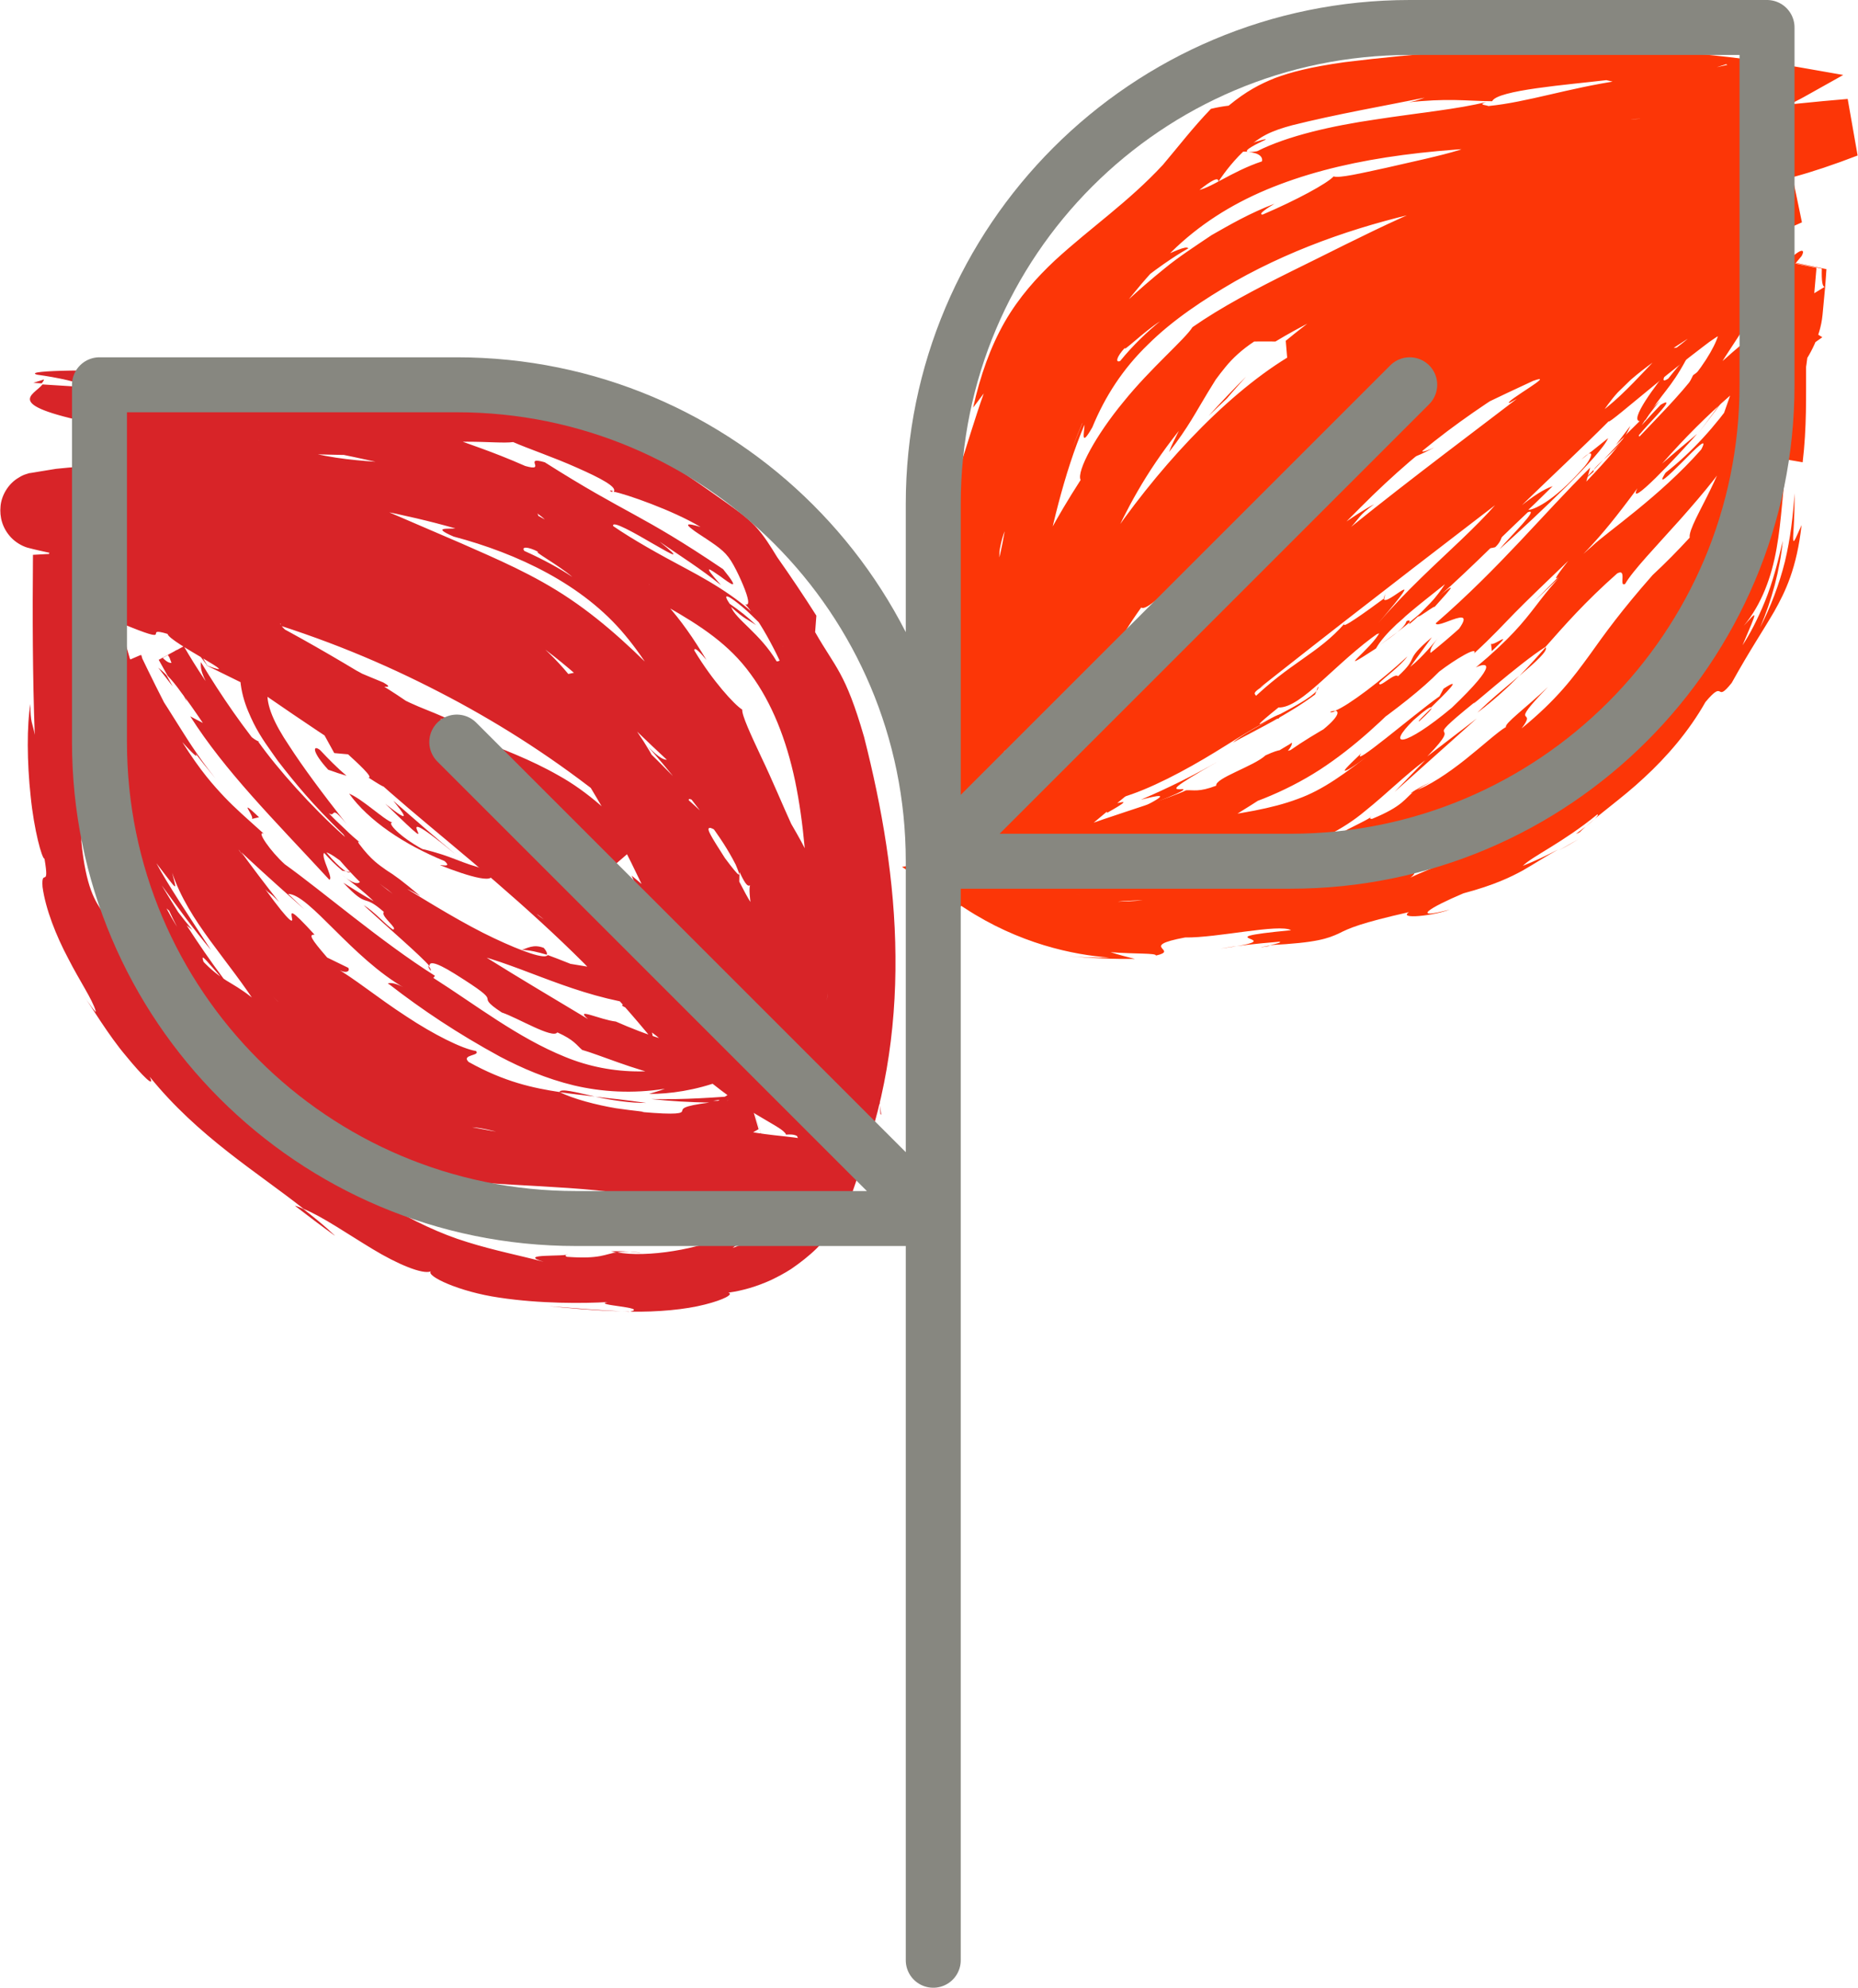 <svg viewBox="0 0 104.78 112.1" xmlns="http://www.w3.org/2000/svg" data-name="Layer 2" id="Layer_2">
  <defs>
    <style>
      .cls-1 {
        fill: none;
        stroke: #878780;
        stroke-linecap: round;
        stroke-linejoin: round;
        stroke-width: 3.1px;
      }

      .cls-2 {
        fill: #fc3607;
      }

      .cls-2, .cls-3 {
        stroke-width: 0px;
      }

      .cls-3 {
        fill: #d82428;
      }
    </style>
  </defs>
  <g data-name="Layer 1" id="Layer_1-2">
    <g>
      <path d="M101.6,14.44c.27-.48-.15-.46-1.13.67l-.37,1.12,1.5-1.79Z" class="cls-2"></path>
      <path d="M93.93,21.03c-1.09,1.39-2.27,3.11-1.13,2.65.93-1.56,1.38-1.7,2.31-3.44,1.02-1.09,1.96-1.74,1.91-1.43.28-.47,1.7-1.6,2.03-2.39-1.62,1.14-3.35,2.89-4.97,4.93-.47.31-.18-.16-.15-.31Z" class="cls-2"></path>
      <path d="M59.45,47.47l.92-.26c-.26.05-.57.14-.92.26Z" class="cls-2"></path>
      <path d="M80.04,40.67c.51-.46.7-.68.69-.74-.46.44-.84.81-.69.74Z" class="cls-2"></path>
      <path d="M66.79,46.34c.33-.04.61-.08.9-.12-.35.01-.7.05-.9.12Z" class="cls-2"></path>
      <path d="M59.45,47.47c-.79.22-1.57.48-2.35.76-.09.22,1.21-.4,2.35-.76Z" class="cls-2"></path>
      <path d="M79.47,35.21c.39-.33.7-.63.97-.91-.32.27-.63.53-.95.8,0,.04,0,.07-.02.11Z" class="cls-2"></path>
      <path d="M91.12,25.1l.53-.51c.11-.19.21-.38.29-.57l-.82,1.08Z" class="cls-2"></path>
      <path d="M84.32,30.86c.51-.47.39-.94.46-1.26-.16.4-.47.81-.89,1.26.05.07.18.07.43,0Z" class="cls-2"></path>
      <path d="M72.88,37.83l.67-.53c-.18.14-.47.37-.67.53Z" class="cls-2"></path>
      <path d="M75.31,40.1c-.08-.02-.2,0-.3.05.03.04.15.02.3-.05Z" class="cls-2"></path>
      <path d="M60.36,18.26s-.05-.02-.06-.04c-.06.15-.06.21.06.04Z" class="cls-2"></path>
      <path d="M53.15,51.17l-.05-.49c-.08-.05-.16-.1-.24-.09l.3.58Z" class="cls-2"></path>
      <path d="M71.64,53.34c-.06,0-.07,0-.13,0-.74.14-.32.08.13,0Z" class="cls-2"></path>
      <path d="M80.88,25.24c-2.69,1.2,3.81-2.89-.17-.96.43-.08-3.05,2.66.17.96Z" class="cls-2"></path>
      <path d="M78.8,35.65c-.34.25-.68.5-1.02.75.47-.33.79-.56,1.02-.75Z" class="cls-2"></path>
      <path d="M80.71,24.29h0s-.41.2-.41.2c.17-.08.27-.13.41-.2Z" class="cls-2"></path>
      <path d="M96.91,25.97c.12-.08.26-.28.4-.5-.05,0-.14.12-.4.5Z" class="cls-2"></path>
      <path d="M87.89,47.96c.38-.18.74-.41,1.11-.62-.45.24-.79.46-1.11.62Z" class="cls-2"></path>
      <path d="M81.04,43.92c-.55.3-.77.34-1.49.81.08-.02.16-.04.25-.08.24-.21.6-.4,1.24-.73Z" class="cls-2"></path>
      <path d="M59.92,47.31c-.09.07-.18.17-.27.27-.03.06-.06.12-.09.18,0,.05-.13.16,0,.13-.09.01-.02-.06.02-.11l.11-.16c.08-.1.15-.21.23-.31Z" class="cls-2"></path>
      <path d="M69.01,8.68c.63-.12,1.03-.15,1.35-.12-.26-.07.58-.48.9-.63.33-.13.1-.2-2.26.75Z" class="cls-2"></path>
      <path d="M79.32,35.03c-.06.18-.2.36-.52.62.24-.18.47-.37.69-.55.02-.1,0-.15-.17-.07Z" class="cls-2"></path>
      <path d="M81.77,47.34c-1.31.7-2.68,1.32-4.09,1.82,1.2-.38,2.7-1.05,4.09-1.82Z" class="cls-2"></path>
      <path d="M64.19,33.98l-.47.8c.21-.29.38-.58.47-.8Z" class="cls-2"></path>
      <path d="M64.83,51.26c-.77-.14-1.57-.23-2.4-.3-.18.03-.38.05-.49.1.96.08,1.93.15,2.9.21Z" class="cls-2"></path>
      <path d="M70.37,8.57s-.01,0-.01,0c0,0,0,0,.01,0Z" class="cls-2"></path>
      <path d="M97.41,3.66c-1.7.36-2.16.49-2.19.69-.05.18.28.36-.1.57-2.26.32-2.85.21-3,.08-.17-.15.05-.37-.77-.46-2.97.44-5.2,1.22-7.41,1.44-.17-.07-.61-.06-.12-.23-1.55.4-3.87.62-6.26.99-2.4.35-4.93.91-6.67,1.79-.29.05-.44.05-.52.04.68.05.85.3.8.53-1.75.58-2.99,1.6-3.75,1.65.99-.55,1.02-.7,1.46-1.03-.57.32-1.13.67-1.66,1.04-.89.25-.35-.16.42-.63.78-.45,1.8-.91,1.73-1.08-1.76.81-3.55,2.06-4.91,3.48-1.38,1.41-2.44,2.88-3.32,4.01-.38.1.53-1.32,1.37-2.32.83-1,1.45-1.68-.07-.37,1.06-1.11,2.24-2.14,3.57-2.97-1.68.74-1.11.34-.49-.12.63-.42,1.32-.89-.34-.27-1.32.93-2.2,1.82-2.9,2.59-.69.79-1.2,1.48-1.67,2.19-.94,1.42-1.8,2.82-3.24,5.42-.33,1.32.56-.2.24,1.11-1.55,3.84-2.22,5.32-2.93,6.53-.34.61-.65,1.17-.9,1.97-.27.79-.48,1.83-.57,3.38.04.82.19,1.4.26,2.3.03.45.02.99,0,1.68-.05.69-.11,1.53-.22,2.62l-.53-1.51c-.06,1.25-.04,2.12.03,2.76.06.64.15,1.06.25,1.44.19.76.36,1.33.5,3.13l2.52.04c.09-.48.21-1.06.36-1.76.02.4-.04,1.11-.11,1.8l-3.03-.05c-.17-1.17-.28-2.28-.27-1.74-.01.78,0,1.36.03,1.77l3.49.06c.3-1.73-.23-1.57.13-3.83l.6-.5c.43-2.87.85-5.88,1.44-8.93.61-3.02,1.31-6.19,2.5-9.01,0,.38-.26,1.38.44.15.72-1.75,1.73-3.31,3.15-4.68,1.39-1.38,3.13-2.53,4.91-3.56,3.6-2.03,7.54-3.3,11.26-4.07.91-.36,1.81-.75,2.75-1.06.67-.12,1.28-.04.57.18,2.97-.36.1-.32,1.49-.72,1.69-.3,2.27-.1,1.22.2,2.12-.47,5.03-.96,8.13-1.26,3.1-.31,6.38-.48,9.22-.49l-.47-2.67c-1.22.36-2.35.64-3.36.84l1.01-.43c-2.12.53-3.25,1.03-4.37,1.5-1.12.46-2.22.89-4.26,1.05l.75-.22c-2.33.41-4.77.69-7.28,1.19-2.51.47-5.01,1.34-7.24,2.36-2.25,1.02-4.3,2.09-6.29,3.06-1.99.99-3.9,1.99-5.54,3.13-.42.68-2.37,2.32-3.89,4.21-1.55,1.87-2.66,3.92-2.42,4.41-.77,1.2-1.26,2.05-1.64,2.74-.39.68-.65,1.2-.95,1.8-.55,1.2-1.27,2.67-2.26,6.59-.33,1.48-.2,2.49-.19,3.87l2.91.87c.16-.52.37-1.1.68-1.77l.44.16c.38-1.08.78-2.15,1.2-3.22l1.4-1.27c.38-.68.75-1.37,1.16-2.04-.55.75-1.24,1.56-1.28,1.37.88-1.62,2.21-3.44,3.41-4.77,1.19-1.34,2.2-2.23,2.32-2.18,1.74-2.28,3.67-4.4,5.77-6.37-.03.26-1.07,1.25-1.81,2.12,1.51-1.73,1.78-1.74,1.98-1.76.21,0,.35,0,1.85-1.46-.5.26.07-.4.09-.53.92-.52,2.34-1.46,3.96-2.42,1.62-.96,3.43-1.93,5.01-2.69-.16.19-.33.37-.48.56,4.8-2.14,10.42-3.77,16.31-3.73l-.79-3.82c-1.03.47-2.1.96-3.18,1.45,2.48-.96,2.15-.2.2.74l-.99-.09c-1.15.85,2.14-.77-.33.76-2.54,1.09-1.92.26-.54-.54l-2.99,1.54c-.24-.05.45-.45.56-.7-1.13.85-5.48,1.94-7.09,3.26l-.23-.05c-3.38,1.57-5.82,2.84-8.06,4.13-2.23,1.29-4.28,2.58-6.81,4.43.15.41-1.88,1.78-3.03,3.29-3.47,2.92-7.2,6.69-9.47,11.96-.69,1.88-.62,2.21-.56,2.25.09.05.25-.17.1.72-.23.08-.72,1.45-1,2.5l3.01.67c.31-.82.55-1.29.33-.17.34-1.24.92-2.21,1.53-3.05.62-.84,1.29-1.54,2.05-2.25.76-.7,1.63-1.4,2.73-2.22,1.1-.83,2.44-1.74,4.09-3.06-.83.42-1.69.93-1.34.52,1.2-.88,2.84-1.96,2.79-1.69l-.29.29c1.77-1.63,3.47-3.46,5.24-5.22,1.76-1.77,3.62-3.38,5.59-4.8,3.94-2.85,8.05-4.86,11.09-6.58l-.34.19c1.92-.98,3.92-1.83,5.97-2.54l-1.02-2.68-.7.39c-3.15,1.48,1.74-1.18-.67-.26-7.01,4.21-11.47,5.9-17.01,9.74-1.26.45-2.85,1.25-4.67,2.39-1.8,1.14-3.89,2.73-5.57,4.81-1.66,2.04-2.91,4.21-4.21,5.97-1.26,1.78-2.63,3.05-4.03,4.08l.47-.07c-1.12,1.39-1.7,1.33-2.74,2.22.29,0,1.64-1.18.89-.3-1,.96-2.04,1.97-3,3.15-.95,1.18-1.82,2.54-2.4,4.08l2.73,1.88c9.62-8.33,20.12-16.36,30.28-24.14,4.52-3.47,1.68-3.1,7.76-7.01l-1.31,1.64c1.92-1.66,3.91-3.28,5.94-4.87l-2.46-2.99c-6.67,6.07-14.28,11.29-21.14,16.82.47-.49.4-.62,1.29-1.27-2.13,1.11-7.13,5.22-6.98,5.48-1.44,1.03-.49.03-1.45.56-2.05,1.25-4.56,4.03-5.77,4.63-.21.1.46-.54.79-.84-.57.57-2.02,1.77-3.09,2.84-1.08,1.06-1.79,1.93-1.1,1.49-.44.43-.86.86-1.25,1.32-.64.72-1.19,1.53-1.73,2.27-.48.76-.94,1.51-1.35,2.23-.21.37-.42.74-.63,1.1l-.31.55-.16.27c-.04.09-.05.15-.08.22,1.5.06,2.96.11,4.37.17.7.04,1.39.07,2.06.1.33.02.66.04.99.05l.59.05c1.13-.21,2.98-.15,4.66-.2,1.68-.04,3.18-.22,3.5-.59-.12.36,1.84.28,4.15-.28,2.32-.56,4.88-1.76,6.04-2.57-.74.64,2.27-1,1.43-.22,2.84-1.64,5.01-3.66,4.36-3.57,2.55-1.52,4.56-3.72,6.2-5.7,1.65-1.99,3.01-3.77,4.42-4.81.95-1.39,1.81-2.84,2.51-4.37.7-1.53,1.21-3.11,1.58-4.66.73-3.1.96-6.07,1.2-8.85l-2.77-.57c-.79,2.94-.78,5.55-.8,8.01-.25-.12-.32-1.51-.23-3.21.07-1.7.46-3.7.74-4.88l3.36.69c-.02.69.03,1.08.19,1.02.03-.36.05-.72.07-.99l-3.88-.8c-.51,1.97-.61,3.74-.64,5.35-.02,1.61.07,3.08.11,4.53.06,2.86.11,5.75-1.35,8.77-.89,1.61.23-1.06.2-1.66-.43,1.64-1.32,3.18-2.3,4.71-1.01,1.54-2.03,3.08-3.09,4.44-2.08,2.76-4.64,4.67-7.56,6.18-.01-.07.6-.43,1.16-.76-1.11.61-2.74,1.11-2.5,1.34l1.13-.55c1.02-.22-.02.55-1.46,1.29-1.43.75-3.27,1.39-3.36,1.54.99-.72-.64-.33-2.13-.12-1.5.22-2.83.3-1.16-.54-.84.21-1.91.53-1.68.7-1.3.14-1.73.07-.45-.35-2.35.43-3.12.63-3.82.82-.7.18-1.37.36-3.52.56,0-.15.86-.28,1.29-.51-1.07.26-2.15.5-3.4.64-1.25.12-2.71.17-4.4-.2.22-.06-.16-.21.86-.07-1.96-.22-3.62-.73-5.07-1.57l-.43,2c3.67-.84,7.14-1.7,11.79-2.31-1.93.99,2.38-.19,2.86.29,1.25-.28,2.56-.58,3.87-1.11-.56.1-1.11.17-1.65.21,1.7-.39,3.34-1.23,4.55-2.25,1.25-1,2.25-2.02,3.4-2.87l-1.72,1.78,4.63-4.14-2.79,2.14c2.34-2.41-.73-.3,2.69-3.07-.63.63,2.49-2.18,3.98-3.11h0c1.09-1.23,2.2-2.51,4.04-4.14.58-.32.07.8.45.59.42-.74,1.77-2.14,3.11-3.64,1.33-1.5,2.66-3.09,3.1-4.05-.34.6-.14.82.05.68l.57-1.3c1.05-1.14,1.23-1.29,1.26-.95,1.43-1.85,1.05-1.67.78-1.54-.14.06-.25.11-.11-.13.13-.26.55-.71,1.37-1.91-.21.4-.04.26-.51,1.07.69-.94,1.38-2.05,1.51-3.4l.15-1.6-1.37.84c-3.75,2.3-6.52,5.4-9.35,8.24-.71.36,0-.48.74-1.29.74-.8,1.47-1.57.7-1.12-2.56,2.69-4.85,5.69-7.29,8.47-2.41,2.8-5.11,5.26-7.99,7.25l1.08-.72c-.29,1.25-4.44,2.73-7.24,4.89.71-.51.72-.98.57-.78-2.05,1.21-4.15,2.6-6.43,4.04-1.15.7-2.38,1.37-3.78,1.83-1.41.46-3.01.71-4.76.62.29-.04.58-.09.87-.16-.36-.04-.75-.08-1.22-.15l.26,1.73c2.47-1.01,6.11-2.07,8.7-2.81.82-.47,2.51-1.03,1.39-.96,2.35-.5,4.62-1.38,6.62-2.67,1.98-1.29,3.64-2.88,5.18-4.46,3.04-3.18,5.92-6.3,9.27-8.88-.72.7-1.59,1.8-1.02,1.24l4.99-5.13c-.65.15-.82.5-2.08,1.36.5-.78,1.85-2.29,3.1-3.55-2.13,2.42.42.4,1.53-.5-.24.1,0-.33-.15-.32,1.51-1.19,1.46-1.48,1.52-1.85.02-.2.07-.42.31-.85.24-.43.69-1.04,1.37-2.15l.04.33c.16-.34.3-.69.42-1.03l.17-.47-.46.02c-.86.04-1.58.45-2.2.92-.63.47-1.19,1.01-1.86,1.51-.91.24,1.43-1.44,1.41-1.77-2.37,1.83-3.93,4.25-6.14,5.73.83-.92,2.14-2.11,3-3-2.46,1.54-2.63,1.87-4.23,3.26l.16-.14-3.7,3.23.99-.77c-1.9,3.26-5.12,5.28-8.32,9,3.1-3.63.33-.8.31-1.38-1,.74-2.52,1.83-2.2,1.39-1.52,1.74-3.08,2.19-5.38,4.45-.2-.03-2.02,1.32-1.8.73-2.41,1.64.72-.14.61.13-2.77,2.27-7.08,3.91-11.72,5.12l.77,2.23c1.26-.63,2.57-1.26,3.8-2.08,4.99-2.93,5.65-3.91,9.99-6.99,1.64-.78-.95,1.25-.95,1.25,1.29-.69,2.37-1.36,3.39-2.08,1.04-.7,2-1.47,3.06-2.35-.37.43.15.18.93-.18,1.73-1.37.85-1.31,3.26-2.93-.28.45-.62,1.04-1.37,1.82,1.98-1.69,3.78-3.54,5.73-5.38.71-.27-.98,1.34-1.6,2.09,2.26-2.02,5.74-5.33,6.13-6.27l-1.51,1.21c.79-.76.65-.13.1.48-1.72,1.95-2.87,2.38-3.09,2.35.47-.43.91-.89,1.37-1.33-2.01.67-5.69,5.11-8.83,7.37l.89-1.47c-.92.95-1.87,1.86-2.83,2.77-.77.36-1.43.41.04-.77-2.38,1.37-1.85,1.59-3.97,2.65-.24.1-.16.01.02-.15-.7.56-1.42,1.08-2.13,1.62.37-.39-.61-.13.81-.94-4.18,2.32-6.37,4.41-8.18,4.86l.34-.22c-2.9,1.62-2.99,1.79-2.88,1.91.11.12.44.19-1.72,1.5l-1.29.15.04.11c.74.04,1.51.1,2.27.09l.49-.64c.66-.21,1.96-.66,1.79-.41,2.28-1.28-.48-.02.79-.86,1.61-.46,3.65-1.55,5.33-2.58,1.68-1.03,3.04-1.95,3.56-1.88.78-.97-2.76,1.6,0-.63,1.29.05,3.23-2.54,5.72-4.26-.43.92-2.8,2.61-.22.93.96-1.7,4.53-3.84,6.28-5.73-.28-.46,3.82-4.05,6.84-7.08-.03.14,1.11-.84,2.7-2.14.79-.65,1.71-1.37,2.64-2.08.9-.71,1.84-1.22,2.54-1.14l-.8-1.24c-.26.54-.55,1.03-.81,1.44l-.03-.14c.06.45-.45,1.51-1.35,2.67-.89,1.17-2.13,2.41-3.16,3.5-.15-.32.16-.79,1.16-2.03-.64.66-1.3,1.31-1.97,1.97-.35.59-.92,1.27-2.18,2.59l.22-.79c-2.67,2.63-5.06,5.61-8.71,8.78.07.46,3.49-1.91.02,1.83-.28-.02-.66-.14.23-1.13-.29.32-.99,1.21-1.69,1.76l1.22-1.67c-1.68,1.42-.62,1.01-1.91,2.2-.18-.24-1.09.73-1.06.38.31-.32,1.19-.95,1.59-1.5-1.45,1.35-3.33,2.77-4.07,3.06.23.02.26.33-.85,1.2-1.48,1.07-1.82,1.09-1.97,1.07-.16-.03-.17-.18-1.11.25-.65.61-2.87,1.29-2.78,1.71-1,.38-1.27.23-1.7.26-.86.41-3.01,1.07-4.68,1.64-1.67.57-2.83,1.07-1.7.94l.49-.13c-.09.04-.19.08-.3.12h.02s-.02,0-.02,0c-1.16.48-2.34.95-3.52,1.49l-1.44.65,1.56.18c2.68.3,5.5-.07,8.01-1.17,2.51-1.1,4.71-2.53,6.84-3.91l.07.13c3.12-2.12,7.03-4.67,8.94-6.63.88-.68,2.22-1.48,1.97-1.03,1.08-.99,1.62-1.6,2.3-2.29.68-.69,1.5-1.48,3.01-2.93-1.82,2.3.88-.56-1.93,2.3,2.74-2.62,3.44-3.15,5.83-6.39-.63,1.26,2.22-1.77,3.37-3.07-.66.55-1.33,1.11-1.98,1.68,1.31-1.49,2.53-2.7,3.84-3.84l-.35,1c1.99-1.59,3.76-3.06,5.55-4.29l-2.37-1.49c.02,1.32-1.44,3.29-2.52,4.88-1.16,1.63-2.44,3.07-3.95,4.25-.54.85.2.14.94-.6.74-.75,1.5-1.52,1.07-.71-2.31,2.63-5.37,4.7-6.15,5.45-3.6,3.11-2.7,3.62-6.56,6.84.6-.29,1.38-.34-1.35,2.27-2.7,2.26-3.76,2.27-2.17.71.63-.56.97-.79.99-.72.81-.79,1.88-1.83.71-1.06l-.23.43c-1.43,1.01-5.09,4.17-4.41,3.21-.92.88-1.08,1.06-.83.96.26-.11.93-.59,1.7-1.2-1.79,1.39-3.01,2.3-4.46,2.82-1.47.55-3.19.82-5.52,1.14.75-.03,1.45.06.73.19-6.76.94-2.9.84-7.45,1.7-2.63.18.82-.8-3.73.21-2.83.3-.67-.36.42-.7-.88.23-1.74.41-2.57.55l-4.19.74,3.53,2.32c3.06,2.01,6.14,2.65,8.18,2.79-.81.02-1.64-.01-2.48-.09,1.51.14,2.7.18,3.9.17-.46-.12-.91-.23-1.37-.38,1.41.11,2.58.04,2.56.19,1.39-.32-1.08-.51,1.64-1.02,1.81.03,5.3-.79,5.98-.41-5.52.53.67.41-3.99,1.04.9-.16,1.99-.28,3.32-.39.2.03-.17.12-.53.19,2.67-.13,3.28-.38,3.88-.65.61-.31,1.23-.59,3.97-1.21-.64.43,1.4.2,2.29-.14-2.23.59-1.16-.1.78-.92,1.76-.47,2.67-.92,3.35-1.29.68-.39,1.15-.71,1.99-1.18-.65.34-1.31.65-1.99.92.55-.55,2.23-1.29,4.2-2.9.15.02-.29.39-.67.7-.39.3-.74.52-.33.31,1.03-1,2.36-1.88,3.64-3.08,1.28-1.18,2.52-2.61,3.46-4.27,1.14-1.36.51.14,1.48-1.08,1.05-1.89,1.75-2.91,2.4-4.03.63-1.12,1.27-2.44,1.54-4.87-.3.66-.44,1.05-.47.85-.04-.2.09-.99.07-2.64-.08,1.27-.23,2.56-.54,3.85-.32,1.29-.81,2.57-1.4,3.72.66-1.54,1.12-3.25,1.28-4.89-.26,1.13-.57,2.35-1,3.4-.42,1.04-.89,1.92-1.27,2.49.92-2.16.83-1.92.07-1.1,1.01-1.21,1.57-2.76,1.85-4.36.29-1.61.33-3.26.59-5.01l.88.15c.47-3.92-.19-7.05.71-10.72l-2.7-.56c-.12,1.5-.28,3.12-.63,4.88.17-.69.32-1.39.46-2.1.25.95-.52,4.1-1,6.15-.22-.27-.7.96-1.2,1.7.12,0-.29,1.07-.84,2.19-.54,1.13-1.24,2.3-1.17,2.71-.67.73-1.36,1.43-2.09,2.11-1.77,2.01-2.68,3.28-3.57,4.53-.9,1.23-1.8,2.47-3.82,4.12.97-1.27-.91.13,1.49-2.34-1.25,1.18-2.48,2.08-2.37,2.26-.44.25-1.31,1.05-2.29,1.83-.98.78-2.09,1.52-2.85,1.76-.57.43-.63.86-2.41,1.59-.22.02-.05-.14-.05-.14.02.07-.65.39-1.14.64-.49.24-.78.43.08.32-2.52.43-5.88,1.04-9.34,1.21-1.72.1-3.45.11-5.05.06-1.1-.04-2.07-.14-2.54-.31-.13.01.03-.12.09-.2.08-.08.15-.16.22-.24.22-.43.5-.89.85-1.36.08-.12.17-.24.26-.35l.43-.53c.33-.38.66-.76,1.01-1.13,1.38-1.48,2.88-2.8,4.22-3.89-.12.21.08.12-.44.51,3.9-2.74,1.79-2.49,6.35-5.54,2.53-1.28-2.18,1.94-.67,1.05,1.18.32,5.24-4.04,8.56-5.76l-.69.58c2.47-1.41,5.34-4.38,9.05-7.13,0,0-.13.21.07.13,2.22-2.31,6.8-6.17,10.04-9.22-.79,1.2-1.4,1.48-.5,1.22,1.12-1.02.06-.55.75-1.43l-.59-.72c-.23.26-.66.65-1.41,1.26-1.15.62-3.53,2.22-4.09,2.13l2.96-2.31c-1.85.74-3.83,2.98-5.45,4.12l.06-.34c-4.48,3.6-4.18,4.11-9.03,7.93l.61-.26c-2.26,2.57-2.41,1.51-4.75,3.97l-1.16.18c-1.64,1.51-5.67,5.38-8.66,8.03,1.45-1.79,4.91-4.94,6.98-6.97-1.72,1.39-5.77,4.8-6.46,5.77.64-.62,1.42-1.44,2.15-1.93-1.79,2.08-4.38,4.54-7.73,7.37-.09-.89-3.75,2.33-7.12,5.15l1.9,1.31c.77-2.02,2.37-3.55,3.33-4.1,1.2-1.39,2.65-2.65,4.11-4.05,1.48-1.37,2.89-3.05,4.07-4.7,1.21-1.66,2.34-3.33,3.62-4.8,1.26-1.46,2.8-2.7,4.6-3.93-1.52.51-1.01.15-.22-.41.79-.55,1.89-1.26,1.42-1.5,1.74-1.17,2.44-1.57,2.63-1.62,1.9-.95,3.82-1.88,5.75-2.77,1.44-.52-1.63,1.17-1.35,1.25,4-2.22,1.86-.63,4.61-1.89-.7.02,1.16-1.19,3.52-2.3l-3.43,1.37c5.03-3.23,5.23-2.12,9.77-4.65l-1.43-3.77c-.3.11-.71.26-1.15.42l1.13-.51,1.49,3.93-.73.49c.21-.12.46-.24.77-.41l-1.56-4.1c-1.87.57-4.76,1.58-7.41,2.88-2.65,1.3-5.03,2.89-6.15,4.03-.57.24-1.39.48-.14-.41-3.52,2.17-6.99,5.38-9.77,8.62-1.41,1.59-2.73,3.1-4.09,4.32-1.34,1.22-2.75,2.16-4.09,2.93l.37-.52c-1.17.88-1.91,1.77-3.6,2.73.03-.13.37-.55-.22-.13-.31.28-1.09.98-1.95,1.86-.87.87-1.78,1.94-2.47,2.81.3-.56.64-1.1.99-1.62-1.68,1.71-2.81,3.72-3.24,5.75l3.63.81c.34-2.06.81-3.88,1.49-5.68.68-1.8,1.58-3.58,2.91-5.43.27.21,1.31-.83,2.66-2.06,1.34-1.24,3.02-2.64,4.19-3.51l-.02.14c3.38-2.68,6.53-4.69,9.7-6.58,3.18-1.88,6.41-3.6,10.18-5.44,2.44-.72,6.31-2.39,10.55-4.27l-.72-3.47c-5.19-.17-10.79,1.04-15.07,2.47,1.29-.36-.04.54-1.42,1.19-1.96.63-4.82,2.86-4.82,2.2.21-.12.43-.23.64-.34-.82.1-2.13.72-3.54,1.59-1.4.88-2.92,2-4.18,3.04l.08.95c-3.65,2.24-7.47,6.43-10.28,10.63-2.86,4.18-4.84,8.28-6.31,10.12-.06.16-.12.32-.2.5l3.47,1.04c.08-1.81.47-3.93.73-5.67l.39.2c.7-2.55,1.4-4.39,2.25-6.31.88-1.9,1.89-3.92,3.84-6.38-.19.4-.4.77-.55,1.19,1.08-1.37,1.59-2.39,2.18-3.35.15-.24.3-.49.45-.73.17-.23.35-.47.55-.71.4-.49.91-.97,1.62-1.44.4-.01.8,0,1.2,0,1.37-.83,2.85-1.55,4.37-2.28,1.51-.73,3-1.43,4.49-2.05,1.49-.62,2.96-1.14,4.46-1.55,1.51-.42,3.09-.76,4.69-1.16-.09.11-.26.32-1.31.52,1.5-.25,4.61-.58,7.13-1.14,2.52-.53,4.44-1.18,3.77-1.45.13.32,2.59-.36,5.23-1.38l-.56-3.19c-1.83.15-3.78.36-5.23.53l.55-.44c-3.05.69-3.14.8-7.41,1.29-1.02.05-.92-.26.44-.26-3.41.11-2.6.6-6.72.97.49-.16.99-.34,1.49-.5-3.49.49-3.19.63-5.02,1.29-1.06.33-2.68.67-4.11,1-1.43.31-2.66.6-2.98.49-.37.4-2.08,1.33-4,2.15-.32,0,.33-.41.67-.61-1.4.53-2.53,1.19-3.55,1.77-.98.66-1.86,1.23-2.64,1.87-1.56,1.26-2.84,2.47-4.33,3.99-.16-.02-.39.16-.64.42,1.49-2.02,3.23-3.42,4.45-4.32,1.23-.9,2-1.3,1.85-1.21-.22-.39-3.49,1.84-1.22-.4-1.24,1.01-2.86,2.51-4.28,4.34-1.45,1.83-2.49,4.02-3.26,5.75-.1.16-.21.31-.31.42l.11-.39c-.37.81-.59,1.57-.75,2.28-.43,1.12-.68,1.82-.99,2.92-.45.34-1.25,4.19-1.62,6.03.44-.07-.1,2.33.69.14-.09.29.02-.36.26-1.58.05-.28.11-.6.13-.79,0,.04,0,.08,0,.13.26-1.21.63-2.78,1.12-4.55-.2,1.5-.41,3.03-1.09,5.01.05,1,.12,2.09.13,2.69-1.09,2.39-2.17,7.2-2.63,7.82-.07.58-.14,1.17-.22,1.79l3.27.05c-.4-2.56-.49-5.43-.39-8.04.09-2.62.37-4.96.4-6.57.27-1.57.7-1.69.97-2.22-.19.89-.47,1.92-.47,2.43.24-1.55.9-3.78,1.6-5.68.69-1.91,1.38-3.49,1.31-3.96,1.06-1.7.9-1.14.8-.77-.08.38-.21.52,1.16-1.82l-.23.72c1.55-2.18,2.98-4.04,4.55-5.55,1.55-1.52,3.32-2.65,5.36-3.51,4.09-1.71,8.94-2.33,14.98-2.46-.84.02-1.26.04-1.44-.04,1.37-.11,2.74-.23,4.12-.34l2.07-.2,2.1-.14c2.8-.21,5.83-.56,8.52-2.07l2.18-1.22-2.45-.43c-8.59-1.5-17.37-1.32-25.69-.29-1.97.28-3,.56-3.9.89-.87.35-1.62.74-2.62,1.56-.34.04-.67.1-1,.18-1.03,1.07-1.82,2.11-2.71,3.16-1.97,2.12-4.03,3.5-6.09,5.39-1.01.95-2.02,2.06-2.83,3.47-.8,1.4-1.38,3.03-1.78,4.83l.6-.8c-.9,2.49-2.39,7.95-2.6,7.43-.03.27.04.91-.43,1.84h-.25s-.43,1.69-.43,1.69c-.19.69.03,1.42.45,1.97.22.31.29.4.39.61.09.19.15.39.2.62.09.45.09.95.06,1.47-.42,2.46-.58,2.28-.82,2.34-.19.07-.56.46-.6,4.2.09,2.8,1.07,7.73,1.15,6.71-.06-1.09-.03-2.8.21-2.89l.27,2.46c.74.42,1.53,2.22,1.69-3.8-.2-1.38-.37-2.75-.48-4.12.13-.44.25-.87.39-1.3-.06,1.13-.07,2.28-.05,3.43.3-1.96.07-3.17,0-4.56.21-.31.39-.84.57-1.64-.02-.71,0-1.55-.2-2.5-.1-.47-.27-.97-.55-1.42-.13-.22-.31-.46-.39-.54-.07-.05-.13-.11-.2-.17.08-.14.31,0,.44-.02.17,0,.13-.11.2-.38-.1-.22-.26-.21-.44-.1-.09.05-.16.1-.22.04-.04-.09-.1-.1.13-.98.92-1.83.99-1.19,1.46-3.53.27-.26.23.25.01,1.17.44-2.07,1.63-5.36,1.61-6.49.51-.93,1.05-2.55,1.68-3.77.61-1.23,1.31-2.05,1.52-1.79.1-.29.51-1.03,1.11-1.87.6-.83,1.41-1.75,2.1-2.41-.98,1.48.29.28,1.89-1.17,1.59-1.44,3.42-3.1,3.36-2.47.37-.57.95-1.31,1.62-1.9.34-.3.69-.56,1.08-.76.41-.21.91-.38,1.48-.53,2.43-.61,5.23-1.1,7.45-1.55-.25.09-.73.27-1.13.28,2.54-.27,3.3-.1,4.94-.08.28-.63,4.27-.93,6.44-1.19,1.57.35,1.08.5.33.64-.75.15-1.76.3-1.28.58-.08-.24,1.28-.34,2.53-.38,1.25-.03,2.39-.04,1.87-.28,2.36.57,2.05.37,3.21,1,.47-.63,1.97.05,3.79.1l-.46-2.84c-.1.08-.21.16-.32.26-1.49.49-1.76.3-2.01.3-.27-.04-.49.07-2.23.47-.87,0-.51-.16.05-.34.54-.17,1.28-.41,1.28-.41ZM61.04,23.87h0c-.3.7-.53,1.31-.67,1.71.13-.36.3-.87.66-1.71ZM65.42,18.12c-.7.57-1.52,1.34-2.25,2.24-.27.11-.23-.21.28-.76-.21.36,1.03-.88,1.97-1.48ZM55.63,31.26c.24-1.24.44-1.63.57-1.77-.15.58-.31,1.25-.49,2.15,0,.04.01.12.02.16-.05-.14-.1-.29-.09-.53Z" class="cls-2"></path>
      <path d="M55.67,33.58c-.03.18-.04.28-.08.51.09-.24.17-.47.25-.71-.01-.16-.02-.32-.03-.46-.05.22-.1.45-.14.66Z" class="cls-2"></path>
      <path d="M60.53,47.17l-.16.04c.14-.03.26-.05.35-.05-.11.02-.12,0-.19.01Z" class="cls-2"></path>
      <polygon points="60.05 41.36 59.96 41.32 59.74 41.96 60.05 41.36" class="cls-2"></polygon>
      <path d="M95.42,23.52c.08-.03.22-.13.47-.35-.04,0-.23.16-.47.35Z" class="cls-2"></path>
      <path d="M88.61,23.86l-2.01,1.7c.88-.73,1.51-1.27,2.01-1.7Z" class="cls-2"></path>
      <path d="M78.13,33.48c-.08.17-.09.25-.09.32l.02-.02.06-.3Z" class="cls-2"></path>
      <path d="M85.69,45.96c.15-.09.31-.18.44-.27,1-.65.31-.23-.44.27Z" class="cls-2"></path>
      <path d="M87.17,36.5c-.48.54-.95,1.07-1.48,1.61.92-.78,1.62-1.41,1.48-1.61Z" class="cls-2"></path>
      <path d="M82.2,47.11s0,0,0-.01c-.15.08-.28.16-.44.24l.43-.23Z" class="cls-2"></path>
      <path d="M83.32,40.19c.96-.73,1.7-1.41,2.36-2.08-.75.64-1.66,1.37-2.36,2.08Z" class="cls-2"></path>
      <path d="M89.35,27.05l.52-.45s-.01-.06.01-.11l-.54.56Z" class="cls-2"></path>
      <path d="M89.89,26.49l.53-.56c-.26.24-.48.45-.53.56Z" class="cls-2"></path>
      <path d="M91.54,24.75l-1.11,1.18c.41-.38.93-.84,1.11-1.18Z" class="cls-2"></path>
      <path d="M74.33,38.72l-.09.25c.08-.09.12-.18.09-.25Z" class="cls-2"></path>
      <path d="M69.49,41.9c1.21-.67,3.12-1.57,4.67-2.73l.08-.2c-.3.36-1.24.88-2.23,1.4-.98.54-2.01,1.09-2.51,1.53Z" class="cls-2"></path>
      <path d="M68.71,42.93c-1.41.81-2.87,1.53-4.37,2.17.84-.21,1.97-.5-.05.49,2.92-1.11,2.56-1.11,2.25-1.08-.33-.01-.61,0,2.17-1.58Z" class="cls-2"></path>
      <path d="M80.76,33.92c-1.87,1.81.18.15.14.31,1.11-1.23,1.38-1.53-.14-.31Z" class="cls-2"></path>
      <path d="M84.08,36.26l.05.46c1.48-1.41-.08-.12-.05-.46Z" class="cls-2"></path>
      <path d="M97.12,20.01c-.56.37-1.1.75-1.64,1.15-.15.3-.3.6-.44.9.67-.7,1.36-1.39,2.08-2.05Z" class="cls-2"></path>
      <path d="M97.16,22.57l.48-.7c-.62.89-1.26,1.76-1.91,2.62.48-.64.98-1.26,1.44-1.92Z" class="cls-2"></path>
      <path d="M61.53,47.53c0,.16.04.32.12.48.11,0,.15-.02.27-.04.13-.02.24-.04.33-.07.18-.06.27-.13.25-.19-.02-.06-.15-.12-.41-.16-.08,0-.19-.02-.32-.03-.07,0-.15,0-.25.02Z" class="cls-2"></path>
      <path d="M81.78,26.13c-.81.35-2.62,1.61-3.53,2.64,1.39-1.08,2.87-2.03,3.53-2.64Z" class="cls-2"></path>
      <path d="M69.19,22.47c.35-.42.72-.82,1.08-1.23-.73.72-1.43,1.47-2.12,2.22l1.04-.99Z" class="cls-2"></path>
    </g>
    <g>
      <path d="M18.05,42.3c-.42-.33-.47.1.46,1.11.35.13.7.24,1.03.34-.53-.45-1.01-.94-1.49-1.45Z" class="cls-3"></path>
      <path d="M24.81,48.79c1.58.63,3.48,1.21,2.76.28-1.69-.41-1.94-.76-3.76-1.19-1.26-.69-1.99-1.48-1.69-1.49-.49-.18-1.7-1.34-2.43-1.63,1.09,1.52,3.1,2.87,5.38,3.8.4.36-.1.22-.26.23Z" class="cls-3"></path>
      <path d="M39.83,59.46l.23-.07.27,1.31c-.24,0-.47-.03-.7-.05.19.03.42.05.7.06l-.27-1.33c-.06.02-.14.04-.23.07Z" class="cls-3"></path>
      <path d="M39.09,64.03c-.67.03-.96.07-.99.12.63-.03,1.14-.08.99-.12Z" class="cls-3"></path>
      <path d="M31.48,62.09c.28.1.52.17.78.25-.29-.12-.58-.23-.78-.25Z" class="cls-3"></path>
      <path d="M39.83,59.46c-.7.2-1.42.33-2.14.39-.13.19,1.13-.04,2.14-.39Z" class="cls-3"></path>
      <path d="M24.7,52.9c.46.22.87.36,1.24.49-.38-.17-.75-.34-1.13-.51-.03.01-.06.02-.11.03Z" class="cls-3"></path>
      <path d="M9.74,38.71l-.35-.63c-.15-.16-.31-.3-.47-.43l.82,1.06Z" class="cls-3"></path>
      <path d="M30.67,53.46c-.6-.24-.96.04-1.26.11.4,0,.88.11,1.42.27.04-.07,0-.19-.16-.38Z" class="cls-3"></path>
      <path d="M20.34,47.57l.63.52c-.16-.13-.44-.36-.63-.52Z" class="cls-3"></path>
      <path d="M24.15,54.46c0,.08.06.19.14.28.03-.04-.03-.15-.14-.28Z" class="cls-3"></path>
      <path d="M34.52,27.75s.01-.05.03-.07c-.17-.03-.23-.03-.03.07Z" class="cls-3"></path>
      <path d="M1.88,21.59l.47.03c.06-.07.12-.15.13-.22l-.6.19Z" class="cls-3"></path>
      <path d="M12.42,45.96s.03.06.05.11c.4.59.19.25-.05-.11Z" class="cls-3"></path>
      <path d="M21.93,39.9c2.06,2-4.02-2.37-.82.52-.22-.39,3.51,1.83.82-.52Z" class="cls-3"></path>
      <path d="M24.04,52.45c-.37-.2-.73-.42-1.07-.66.47.34.81.53,1.07.66Z" class="cls-3"></path>
      <path d="M21.11,40.42h0s.33.3.33.3c-.14-.12-.21-.19-.33-.3Z" class="cls-3"></path>
      <path d="M34.83,66.25c-.11-.1-.35-.21-.6-.31.01.05.15.13.6.31Z" class="cls-3"></path>
      <path d="M3.61,34.65c0,.41,0,.83.01,1.25,0-.5,0-.9-.01-1.25Z" class="cls-3"></path>
      <path d="M36.1,70.64c-.6-.03-.8-.1-1.64-.07.08.02.15.04.25.06.3-.05.7-.06,1.39,0Z" class="cls-3"></path>
      <path d="M14.08,62.12c.08.11.19.24.29.36.19.15.41.33.61.48l-.9-.83Z" class="cls-3"></path>
      <path d="M43.66,35.1c.31.58.42.97.47,1.29.01-.27.6.46.82.75.12.14.15.16,0-.13-.16-.28-.47-.91-1.29-1.92Z" class="cls-3"></path>
      <path d="M24.8,52.69c-.18.02-.4-.05-.77-.24.27.15.52.29.77.42.1-.02.14-.06,0-.19Z" class="cls-3"></path>
      <path d="M35.02,73.95c-1.41-.07-2.72-.18-4.09-.29,1.15.12,2.58.25,4.09.29Z" class="cls-3"></path>
      <path d="M17.18,33.7l-.87-.18c.33.09.64.16.87.18Z" class="cls-3"></path>
      <path d="M18.87,69.67c-.54-.52-1.15-1.01-1.78-1.5-.16-.07-.34-.15-.46-.17.74.57,1.48,1.13,2.24,1.68Z" class="cls-3"></path>
      <path d="M44.13,36.4s0-.01,0-.01c0,0,0,0,0,.01Z" class="cls-3"></path>
      <path d="M49.65,62.82c-.15-3.86-.62-1.79-.97-2.59-.42-4.57.28-2.15.46-3.73-.36-2.86-1.09-5-1.31-7.12.07-.17.06-.59.23-.12-.41-1.48-.65-3.7-1.14-6.05-.47-2.34-1.36-4.81-2.63-6.31-.1-.27-.15-.41-.15-.5.12.68-.11.9-.34.9-.93-1.57-2.31-2.37-2.57-3.07.81.74.97.71,1.41,1.03-.46-.46-.97-.85-1.49-1.21-.5-.73.04-.39.72.18.68.57,1.4,1.43,1.54,1.32-1.27-1.53-3.07-2.6-4.66-3.45-1.6-.85-3.05-1.66-4.17-2.43-.11-.37,1.26.42,2.29,1.02,1.02.59,1.72.98.33-.14,1.11.77,2.31,1.52,3.46,2.45-1.15-1.29-.62-.9-.03-.49.57.42,1.2.89.15-.41-4.74-3.2-5.33-3.03-10.06-6.03-1.28-.37.17.57-1.1.21-1.88-.83-3.25-1.25-4.24-1.63-1-.37-1.65-.68-2.25-.97-1.2-.57-2.18-1.1-5.16-1.16-.78.08-1.33.26-2.2.36-.87.11-2.05.08-4.15,0,.47-.22.94-.41,1.43-.61-2.66.02-3.49.35-4.26.61-.77.28-1.49.47-3.91.99l.36,2.58c.14.01.37.04.61.06-.15.03-.36.06-.61.08l-.39-2.85c1.25-.53,3.48-.89,2.77-.82-1.66.1-2.36.37-2.84.6l.45,3.29c.64-.12.98-.38,2.5-.29l.52.54c2.71.15,5.58.46,8.53.91,2.94.47,6,1,8.9,1.83-.37.05-1.39-.1-.1.46,3.62.96,7.3,2.7,9.67,5.56,1.19,1.42,2.21,3.21,3.27,4.92,1.03,1.7,1.94,3.35,2.59,4.96.51.74.96,1.52,1.4,2.33.18.6.16,1.17-.13.55.59,2.67.32.06.83,1.29.4,1.54.16,2.09-.14,1.14.71,2.39,1.16,6.09.52,9.7l2.73.14c-.43-3.62-.7-7.14-.77-9.9l.25,1.1c-.11-2.2-.67-3.61-1.4-4.76-.73-1.14-1.55-2.05-2.63-3.75l.54.56c-1.41-1.9-2.98-3.74-4.66-5.49-1.67-1.73-3.45-3.44-5.49-4.82-2.05-1.39-4.21-2.29-6.13-3.14-1.97-.85-3.81-1.64-5.46-2.35-.76.1-2.97-.68-5.19-1.18-2.22-.52-4.42-.76-4.76-.32-.68-.12-1.25-.2-1.75-.25-.5-.06-.92-.12-1.3-.14-.76-.07-1.33-.11-1.98-.11-.65-.02-1.37.03-2.43.14-.26.04-.55.09-.86.14-.16.03-.32.05-.48.08l-.13.02h-.03s-.19.06-.19.06c-.14.04-.28.11-.42.2-.59.34-.97,1.01-1.02,1.61-.06.6.1,1.24.6,1.77.25.26.58.46.9.56l.35.09c.18.04.37.09.57.13.4.09.82.18,1.28.29,1.97.38,3.03-.05,5.46.27l-.02.47c1.12.03,2.23.06,3.34.11l1.6.89c.74.12,1.48.25,2.21.39-.86-.24-1.8-.64-1.64-.74,1.75.28,3.8.91,5.36,1.59,1.56.67,2.62,1.36,2.61,1.49,2.51.95,4.89,2.19,6.97,3.83-.25.01-1.3-.78-2.23-1.27,1.85,1.03,1.88,1.32,1.91,1.49.02.21.05.31,1.51,1.51-.27-.44.39.01.52.01.53.81,1.45,2.07,2.34,3.6.9,1.51,1.77,3.28,2.51,4.82l-.56-.47c1.39,3.19,2.69,6.81,4.53,10.52l1.79,3.61,1.88-3.52c.54-1.01.74-2.15.72-3.14-.02-1-.2-1.9-.43-2.72-.23-.84-.49-1.56-.75-2.31-.27-.75-.57-1.53-.94-2.31.53,1.33.5,1.88.33,1.85-.19-.03-.55-.64-1.06-1.64.01-.34.02-.69,0-1.05-1.01-1.15,1.03,2.19-.81-.28-.79-1.24-1.05-1.65-.87-1.7.17-.03.74.36,1.3,1.06-.75-1.02-1.61-1.86-2.47-2.62-.04-.25.59.26.87.29-.62-.44-1.6-1.51-2.66-2.56-1.07-1.06-2.25-2.12-3.19-2.52l-.06-.23c-2.89-2.25-5.18-3.67-7.37-4.88-2.21-1.19-4.34-2.21-7.18-3.26-.25.35-2.44-.54-4.27-.64-2.11-.62-4.39-1.14-6.84-1.4-.61-.06-1.24-.12-1.87-.14-.32-.02-.63-.03-.95-.03h-.48s-.12,0-.12,0h-.09c-.13,0-.26.02-.39.06-.55.12-1.07.55-1.31,1.02-.25.47-.32,1-.17,1.54.14.54.59,1.06,1.05,1.28l.44.22.84.42c.56.27,1.13.55,1.7.83,3.32,1.38,1.1.14,2.66.62.07.46,4.64,2.69,2.16,1.76,2.74,1.35,4.49,2.21,6.42,3.16,1.93.96,4.05,1.97,7.46,3.76-.64-.55-1.43-1.07-.94-.95,1.26.63,2.67,1.74,2.4,1.79l-.34-.15c2.35,1.19,4.78,2.75,7.03,4.54l2.11-1.82c-.49-.93-1.15-1.76-1.89-2.43-.75-.65-1.54-1.22-2.35-1.67-1.61-.92-3.26-1.53-4.74-2.1-.73-.28-1.45-.55-1.93-.79-.15-.06-.18-.11-.26-.15-.07-.03-.28-.2-.41-.29-.3-.21-.6-.42-.9-.63-1.19-.82-2.34-1.54-3.43-2.1l.35.19c-2.08-1.25-4.21-2.46-6.41-3.56-2.92-1.72,1.92.75-.15-.69-1.55-.72-2.97-1.36-4.29-1.92l-1.54,2.98c4.52,2.49,7.49,4.89,11.68,7.56,1.63,1.9,5.04,4.52,8.47,7.49,1.71,1.48,3.43,3.04,4.96,4.57,1.52,1.53,2.85,3.05,3.95,4.4l-.09-.47c1.44,1.07,1.43,1.63,2.4,2.58-.02-.28-1.3-1.51-.37-.85,1.19,1.04,2.47,2.06,3.9,2.92.76.46,1.38.78,1.55.99.06.06.05.06.06.08,0,.02.02.04.02.04.08-.01.31-.02.44.01.14.03.21.09.18.07l.66,1.56c.02-.14.06-.1-.05-.01-.1.09-.31.17-.44.19-.14.02-.2,0-.14.01.05,0,.2.06.29.13l.06.05.03.03h0s-.47-.51-.47-.51h0s0,0,0,0c0,0,0,0,0,0,0,0-.05.02-.1.04-.12.03-.35.06-.64.06-.29,0-.64-.02-1.06-.04-.52-.01-.85.01-1.2.01-.72,0-1.43,0-2.14-.04-1.43-.07-2.78-.24-4.2-.54-1.56-.31-3.08-.53-4.58-.74-2.98-.42-5.87-.86-8.42-1.77-1.27-.45-2.45-1.02-3.48-1.73-1.03-.68-1.96-1.6-2.91-2.62-1.77-1.95-2.57-2.35-3.39-2.85-.41-.26-.84-.57-1.39-1.16-.54-.59-1.23-1.48-1.99-2.91.47.42.95.82,1.46,1.21-1.16-1.37-2.16-2.84-2.83-4.44-.69-1.59-1.1-3.35-1.35-5.2-.51-3.69-.39-7.66-1.01-11.72l-3.8.21c-.03,3.43-.02,6.83.1,10.15-.11-.65-.26-.67-.24-1.74-.21,1.16-.2,3.3.01,5.21.19,1.91.64,3.53.78,3.52.3,1.78-.19.46-.11,1.59.17,1.25.77,2.76,1.44,4.02.65,1.28,1.37,2.32,1.56,2.98.07.22-.46-.54-.72-.92.48.67,1.45,2.3,2.41,3.43.94,1.15,1.7,1.9,1.35,1.19,2.73,3.38,6.09,5.4,8.69,7.46,1.04.42,2.47,1.41,3.88,2.26,1.4.85,2.83,1.45,3.29,1.26-.29.25,1.57,1.15,3.86,1.48,2.3.35,4.78.33,6.11.25-.91.18,2.32.29,1.27.54,1.56.03,3.13-.12,4.21-.4,1.08-.27,1.65-.59,1.32-.67.82-.11,1.64-.36,2.41-.71.39-.19.74-.37,1.13-.62.51-.35,1-.73,1.43-1.15.86-.84,1.46-1.77,1.82-2.64.18-.44.32-.86.47-1.3.12-.41.32-.9.37-1.29-.83-.29-1.53-.5-2.23-.71-.7-.2-1.5-.32-2.27-.4-.69-.07-1.42-.16-1.98-.27-.4-.1-.77-.23-1.09-.39-4.2-.32-8.27-1.1-12.21-2.01-1.97-.45-3.93-.94-5.86-1.43-1.93-.48-3.57-1-4.9-2.1.16-.09.6.18,1.2.49.6.32,1.43.68,2.36.96.92.29,1.92.54,2.65.69.73.15,1.2.18,1.16-.01-1.81-.44-3.47-.76-4.74-1.17-1.29-.41-2.27-1.01-3.27-1.91-.97-.88-1.87-1.98-2.78-3.2-.89-1.22-1.76-2.58-2.61-4.17-.43-.85-.24-.66.13-.18.35.47.86,1.19,1.08,1.42-3.64-5.87-7.1-11.59-6.96-17.2l-2.96.17c.11.42.2.82.32,1.22-.07,0-.25-.57-.43-1.2l3.17-.18c0,.06,0,.13.01.19,0-.06,0-.12,0-.19l-3.2.18c.24,1.33.64,2.92.87,2.69-.15-.42-.3-.84-.43-1.27-.03-1.12.47.18,1.16,1.66.68,1.49,1.61,3.15,1.77,3.21-.84-.86-.26.7.33,2.08.59,1.37,1.13,2.6-.2,1.27.46.76,1.11,1.64,1.2,1.37.57,1.16.67,1.57-.17.54,2.5,4.03,1.9,2.38,4.11,6.06-.14.07-.64-.64-1.02-.94.7.86,1.39,1.73,2.21,2.73.83,1,1.76,2.17,3.08,3.53-.22-.1,0,.31-.8-.51,2.33,2.36,4.82,3.62,7.3,4.76,2.52,1.09,5.02,2.26,8.31,3.4-1.08,0-.54.24.33.53.87.29,2.07.54,2.23.84,1.31.15,2.64.16,3.96,0-.54-.05-1.07-.13-1.58-.23,2.55.06,4.89-.69,6.83-1.83l-.49-1.67c-.7.05-1.39.09-2.08.07l2.06-.31.63,2.13-.25.16.26-.14-.64-2.17c-1.89.14-3.74.28-5.55.23,1.07.12,2.17.18,3.28.2-1.57.2-1.49.35-1.53.48-.04.11-.21.23-2.29.05.42,0-.36-.05-1.44-.21-1.08-.18-2.44-.53-3.17-.91h.01c-1.52-.23-3.12-.57-5.15-1.7-.45-.43.7-.34.41-.62-.77-.12-2.39-.93-3.94-1.96-1.56-1.01-3.04-2.22-3.92-2.69.55.35.78.14.66-.04l-1.19-.58c-.95-1.1-1.04-1.3-.71-1.29-1.45-1.59-1.32-1.25-1.28-.96.07.27.02.49-1.5-1.6.28.3.2.11.78.72-3.19-4.05-5.93-8.11-7.76-12.56-.03-.76.42.18.88,1.09.46.91.92,1.78.77.96-.57-1.11-1.14-2.25-1.7-3.42l-2.25.97c1.29,2.79,3.17,5.26,5.2,7.43,2.04,2.18,4.22,4.1,6.29,5.95l-.92-.88c1.21.03,3.58,3.62,6.62,5.34-.72-.45-1.15-.3-.92-.24,1.86,1.44,3.83,2.76,6.25,4.08,1.22.64,2.59,1.24,4.16,1.62,1.57.37,3.31.48,5.14.19-.29.11-.59.2-.9.29,1.16.01,2.63-.2,4.1-.75l-.38-1.87c-1.87.04-4-.76-5.59-1.46-.88-.1-2.37-.83-1.57-.14-3.86-2.32-7.49-4.43-10.81-6.91-3.31-2.46-6.25-5.34-8.2-8.82.57.75,1.5,1.68,1.05,1.08-1.44-1.71-2.71-3.56-3.87-5.48-.05.64.24.88.77,2.23-.26-.26-.61-.67-.99-1.18-.36-.52-.75-1.13-1.12-1.75l-.15.08c.16.26.31.51.46.76-.22-.32-.4-.56-.53-.72l.29-.15c.4.52.42.32.28-.15l-.84.45c.18.55.6,1.54.87,2.14-.04-.25.32.08.35-.08.74,1.69.98,1.72,1.34,1.85.38.12.76.43,2.18,2.43l-.31-.08c1.26,1.36,2.61,2.41,4.03,3.78.17.42-.23.14-.7-.25-.46-.4-1-.89-1.17-.82,2.02,2,4.59,3.13,6.43,4.86-1.05-.57-2.42-1.59-3.4-2.27.92,1.06,1.49,1.6,2.04,2.02.53.44,1.03.77,1.89,1.36l-.17-.12c1.3.94,2.67,1.78,4.07,2.56l-1.03-.67c3.14.62,5.84,2.32,9.73,2.98l.54.09-.18-.47c-.21-.56-.54-1.08-.96-1.52.63.66.89,1.23,1.05,1.49l.34.56-.82-.07c-.9-.07-.5.07-.06.26l.99.42-.2-1.25c-.07-.41-.19-.85.01-.78-.42-1.43-1.9-2.9-1.38-2.58-1.02-.73-1.76-1.34-2.57-2-.8-.65-1.7-1.35-3.09-2.08-.02-.2-1.85-1.45-1.23-1.43-2.31-1.67.37.62.07.61-3.8-2.32-7.65-6.96-12.69-10.81-.15-.12-.29-.24-.36-.3l-1.36-1.14-.18,1.64c-.18,1.58.32,2.69.73,3.54.43.86.92,1.48,1.37,2.13.96,1.24,1.93,2.43,3.69,4.14,1.02,1.42-1.37-.66-1.34-.71,1.66,2.31,3.4,3.68,5.7,5.01-.51-.2-.13.23.5.77.94.54,1.34.56,1.78.68.44.11.94.28,2.22.9-.52,0-1.19-.02-2.22-.32,2.39,1.02,4.93,1.49,7.54,1.73.67.35-1.64.17-2.6.07.77.17,1.67.29,2.6.4l3.64.41-2.8-2.26c-2.07-1.67-4.5-2.92-5.22-2.99.51.35,1.01.72,1.51,1.1-.91-.55-.28-.59.43-.23,2.3,1.14,2.85,2.32,2.86,2.49-.5-.37-.99-.76-1.51-1.09.25.42.69.92,1.28,1.45l.22.2-.28-.05c-1.23-.23-2.8-.42-4.39-.82-1.59-.39-3.19-1-4.42-1.72.54.09,1.12.12,1.65.17-1.2-.39-2.38-.88-3.53-1.46-.57-.61-.81-1.18.73-.24-1-.85-1.46-1.18-1.91-1.46-.43-.31-.86-.57-1.54-1.48-.14-.21-.04-.15.14-.01-.33-.26-.65-.54-.95-.84-.31-.29-.62-.58-.91-.89.43.29.04-.58,1.01.62-1.39-1.77-2.46-3.21-3.26-4.45-.82-1.22-1.29-2.26-1.2-3.08l.11.33c-.23-.81-.21-1.39-.18-1.77l-.91.3c2.26,1.86-.23-.8,3.09,1.66l1.65,3,.78.07c.49.45,1.46,1.33,1.15,1.31,2.08,1.36-.19-.42,1.09.28,2.14,2.41,6.94,5.36,7.08,6.36,1.12.41-2.26-2.06.59-.19.15.6.96,1.17,2,1.82,1.02.64,2.34,1.4,3.05,2.64-.8-.45-2.6-2.25-.86-.16.59.25,1.21.95,1.42,1.87l.71-.74c-1.69-.51-3.57-1.36-4.97-1.87-.15.25-1.4-.18-3.03-.95-1.64-.77-3.6-1.97-5.33-3.04.16-.01-1.39-1.13-3.16-2.75-1.79-1.6-3.73-3.77-4.81-5.3l.14.03c-.86-.17-2.95-3.01-4.33-5.4l-.9.49c.09.15.18.3.26.44-.16.03-.32-.04-.55-.28l1.48-.8c.24.2.57.62,1.06,1.28l-.83-1.41-1.94,1.04.51.91c.24.24.48.54.78.96.32.41.7.95,1.2,1.69l-.71-.37c1.99,3.12,4.65,5.76,7.84,9.21.22-.04-.26-.89-.32-1.31-.05-.44.23-.37,2.12,1.16,0,.28-.11.67-1.11-.14.34.26,1.21.91,1.81,1.5-.58-.32-1.14-.68-1.71-1.04,1.47,1.56,1.02.53,2.29,1.65-.22.22.84.96.51.99-.38-.23-1.07-1.04-1.65-1.37,1.42,1.31,3.2,2.83,3.72,3.44-.04-.24.22-.32,1.42.43,1.55.97,1.77,1.2,1.83,1.35.05.16-.08.24.82.83.86.28,2.88,1.51,3.13,1.12.97.44,1.07.71,1.4.99.93.26,2.94,1.13,4.72,1.5,1.78.38,3.12.19,1.98-.06-.17-.02-.34-.05-.5-.08.09,0,.21,0,.32.01h-.02s.02,0,.02,0c.35,0,.69,0,1.05-.03l-.2-1c-2.55,1.16-5.69,1.15-8.34.05-2.67-1.08-5.03-2.93-7.42-4.45l.09-.12c-3.03-1.91-6.37-4.79-8.47-6.29-.79-.71-1.63-1.91-1.19-1.73-1.01-.91-1.59-1.41-2.21-2.06-.62-.66-1.34-1.45-2.38-3.1.91,1.01.82.78.77.68-.04-.1-.08-.06,1.1,1.37-1.09-1.37-1.63-2.29-2.21-3.2-.57-.93-1.2-1.84-2.14-3.43.3.34.31.14.17-.33l-2.25.97c.25.91,1.14,2.88,1.73,3.86-.3-.8-.59-1.61-.86-2.42.86,1.74,1.61,3.27,2.42,4.8l-.89-.58c1.52,3.46,3.68,6.2,5.88,8.51,2.21,2.32,4.43,4.23,6.47,6.37.92.45.1-.19-.68-.91-.8-.7-1.54-1.49-.74-1.05,2.55,2.31,5.4,4.73,6.43,5.21,2.14,1.2,3.32,1.38,4.48,1.55,1.17.16,2.34.31,4.83.75-.31-.13-.59-.34-.34-.47.13-.06.39-.1.85-.13.46-.02,1.11-.02,2.02-.04,1.7.07,2.75.18,3.11.37.36.18.03.41-1.06.51-.83.04-1.24-.03-1.2-.08-1.12.07-2.63.04-1.24.31l.46-.16c1.26.19,4.05.07,5.06.12l-.83-2.8c-.35.14-.49.14-.3-.05-.82.51-1.1.63-.95.65.14,0,.7-.14,1.33-.45l.73,2.48c-.16,0-.34,0-.52,0,.19,0,.38,0,.52,0l-.73-2.49c-1.58.75-2.99,1.05-4.46,1.17-1.48.1-3.01,0-4.92-.58.61.26,1.18.58.53.44-1.49-.4-2.39-.75-2.98-.94-.59-.2-.87-.26-1.1-.28-.46-.07-.7.04-2.7-.85-2.12-1.34,1.04-.16-2.94-1.94-2.2-1.46-.26-.67.72-.31-1.81-.76-3.31-1.77-4.45-2.82-1.14-1.05-1.9-2.1-2.54-2.95.45.48.91.92,1.39,1.33-.86-.74-1.45-1.49-2.04-2.28.13.37.26.74.41,1.11-.68-.94-1.24-1.79-1.1-1.85-.88-.9.03,1.15-1.59-.77-.72-1.47-2.75-4.27-2.63-4.99,2.49,4.61.11-.73,2.42,3.05-.48-.7-1.01-1.61-1.58-2.72-.05-.19.17.1.37.39-1.07-2.27-1.44-2.69-1.89-3.12-.43-.43-.98-.85-2.04-3.14.51.47-.03-1.26-.35-1.99.76,1.84-.07,1.08-.91-.6-.63-2.28-.88-2.99-1.15-3.86l-2.47.14c.02.37.02.76.01,1.26l.09-1.26,2.27-.13.12.79c-.11-.17-.22-.41-.33-.76l-1.86.11c.05.91.03,2.33.42,4.04-.21.26-.46-2.2-.43-1.31.38,1.34.6,2.85,1.02,4.47.42,1.61,1.03,3.32,2.02,4.88.65,1.59-.37.38.24,1.76,1.15,1.72,1.63,2.7,2.09,3.72.49,1.05.98,2.15,2.33,3.91-.39-1.27-.63-1.36,1.43.97-1.47-1.88-2.8-3.94-4-5.93.87,1.19,1.8,2.48,2.78,3.65-1.18-1.82-2.5-3.79-3.08-4.9,1.32,1.72,1.13,1.57.89.54.95,2.8,3.14,4.86,4.95,7.73l-.76.47c.75,1.1,1.63,2.11,2.71,2.94,1.08.85,2.4,1.43,3.65,1.79,1.28.38,2.51.61,3.83.94,1.33.33,2.75.71,4.33,1.18l-2-.69c.94-.11,3.93,1.01,6.04,1.34-.26.25,1.02.65,1.88,1.02-.03-.12,1.16.14,2.45.33,1.3.19,2.69.31,3.03.05.48.13.96.26,1.45.37l.73.18c.18.05.28.09.41.13.47.07.63.07.93.08.27.01.54.03.84.07.18.36.1.83-.19,1.37-.16.27-.41.57-.79.87-.48.36-1.11.73-1.89.99.6-.41.37-.47.36-.59,0-.06.03-.14.23-.3.1-.08.24-.18.42-.32.09-.07.19-.15.31-.23.05-.04.14-.1.17-.13l.09-.09-.11.07-.21.13c-.14.09-.3.17-.44.25-.29.15-.56.28-.79.38-.47.2-.78.33-.76.43-.44.04-1.43.39-2.59.57-1.15.19-2.43.24-3.18.07-.7.1-.95.4-2.83.26-.2-.07.02-.15.02-.15-.02.16-2.94-.05-1.34.43-1.27-.34-2.77-.63-4.3-1.11-1.52-.46-3.07-1.21-4.58-2.09-3.03-1.77-5.88-3.75-7.31-5.49-1.41-1.11-2.89-2.44-4.17-3.88-1.29-1.43-2.37-2.98-3.12-4.4.18.14.13-.06.39.49-.23-.5-.42-.91-.61-1.25-.16-.35-.3-.63-.44-.86-.29-.46-.48-.77-.71-1.1-.44-.64-.96-1.41-1.22-4,.06-1.34.21-.66.36.12.14.79.33,1.69.26.88.41-.44.12-1.9-.09-3.78-.23-1.87-.36-4.16-.04-5.92l.05.85c.28-2.11-.06-4.95-.16-8.23l-2.29.12c.16.84.29,1.72.35,2.65,0,0-.1-.2-.15-.01.81,2.88.9,8.75,2.3,12.91-.73-1.21-.66-1.89-.87-.97.28.96.39.78.57.83.2.05.39.36,1.14,2.14.14.62.5,1.59.86,2.44.35.85.69,1.6.62,1.87-.71-1.02-1.37-2.1-1.92-3.25.17,1,.79,2.1,1.53,3.08.74.99,1.57,1.88,2.15,2.65l-.34-.05c1.85,2.16,2.93,3.03,4.02,4.02.56.49,1.13.99,1.85,1.62.73.62,1.62,1.4,2.96,2.22l-.44-.5c1.56.68,2.17.97,2.76,1.36.6.35,1.23.75,2.88.97.27.27.55.56.83.82,1.09.19,3.01.38,5.1.5,2.09.12,4.37.22,6.25.5-2.17.02-6.61-.12-9.48-.37,2.18.41,7.21.87,8.29.78-.83-.07-1.9-.06-2.72-.25,1.32-.08,2.79-.07,4.48.12,1.74.18,3.68.27,5.81.24-.11.17.05.29.41.38.18.04.41.07.68.1.24.03.53.05.84.09.34.03.75.07,1.24.05.48-.03,1.08-.1,1.71-.46.16-.09.3-.2.45-.32.17-.14.33-.33.44-.52.23-.38.35-.78.37-1.2.02-.41-.04-.85-.28-1.31-.23-.46-.8-.91-1.39-1l.67,1.96c.52-.55.67-1.29.62-1.87-.05-.59-.25-1.11-.58-1.57-.63-.83-1.37-1.21-1.85-1.55-.95-.62-1.65-1.29-2.01-1.8-2.88-1.98-5.23-4.9-7.99-7.67-2.71-2.8-5.65-5.62-9.09-8.36.92,1.34.42.93-.33.33-.76-.59-1.77-1.38-1.84-.85-1.65-1.2-2.26-1.67-2.37-1.82-1.54-1.38-3.13-2.71-4.74-4.01-1.07-1.04,1.73.92,1.68.65-3.69-2.57-1.34-1.39-3.71-3.21.34.6-1.56-.46-3.71-1.86.97.73,1.92,1.48,2.86,2.23-2.05-1.07-3.18-1.79-4.06-2.45l-1.52,2.94c1.53.97,2.32,1.72,5.76,3.42-.6-.25-1.2-.5-1.8-.72,1.39.68,3.83,2.2,6.27,3.79,1.22.79,2.45,1.59,3.56,2.26.14.08.28.17.41.25l.21.12.3.16c.43.24.72.3,1.05.42.6.17,1.1.26,1.51.3.51.28,1.16.76-.23.37,1.62.57,3.21,1.04,4.67,1.69.71.33,1.39.69,1.97,1.11.57.43,1.03.9,1.37,1.43l2.5-2.16c-3.95-2.67-7.91-4.73-10.73-6.62l.62.09c-1.29-.65-2.39-.85-3.87-1.9.13-.04.62.08.04-.25-.71-.3-3.56-1.43-5.19-2.41l1.56.52c-3.27-1.85-5.92-2.98-8.46-3.98-1.27-.49-2.5-.97-3.79-1.47l-.48-.19h-.02s0,0,0,0l-.41.86v.02s-.02.01-.03.02c0,0,0,0,.01,0,.03,0,.03,0,0-.01-.01,0-.02-.02-.02-.01v.02s0,.02,0,.02l.04.92.25-.02.52-.04c.7-.05,1.42-.06,2.17-.03-.02.33,1.36.62,3.06,1.03,1.7.41,3.71.99,5.02,1.46l-.12.06c3.91,1.26,7.13,2.72,10.2,4.38,3.06,1.67,5.96,3.58,9.02,6.09,1.09,1.34,2.97,2.95,3.99,5.14.28.57.52,1.2.76,1.88.23.67.49,1.43.68,2.11.41,1.38.47,2.64.05,3.31l3.3.08c-1.21-2.57-2.18-5.26-3.03-7.67.36,1.19-.54,0-1.17-1.3-.59-1.84-2.67-4.63-2.03-4.63.11.21.22.41.32.62-.08-.79-.64-2.08-1.53-3.47-.88-1.38-2.11-2.84-3.31-3.99l-.93.2c-1.34-1.63-3.29-3.16-5.5-4.36-2.21-1.2-4.66-2.09-7.02-2.73-4.73-1.27-9.03-1.74-11.07-2.63-.96-.06-2.02-.19-3.07-.31-.52-.06-1.05-.13-1.56-.19-.25-.03-.51-.06-.75-.08l-.36-.04-.18-.02h-.04s-.02,0-.02,0l-.22,1.16s0,.03-.01.04c0,0,.01-.02.02-.05-.02.06-.03.05,0,.03.03-.01.03,0,0-.01-.03,0-.04-.04,0,.02v.02s.4,1.56.4,1.56h0s.01,0,.01,0h.05s.11-.03.11-.03c.28-.05.55-.11.82-.16.53-.12,1.05-.15,1.54-.22,1-.11,1.95-.14,2.94-.15,1.98.02,4.13.21,7.19.82l-1.3.04c1.7.34,2.85.36,3.99.35,1.13,0,2.26.02,3.84.57l.73.94c1.47.55,2.95,1.18,4.36,1.84,1.41.67,2.7,1.39,3.86,2.26,2.33,1.75,4.53,4.07,6.8,6.17-.14-.01-.39-.04-1.09-.77.49.54,1.19,1.37,1.92,2.3.73.92,1.55,1.98,2.14,2.85.6.88.95,1.6,1.2,2.1.25.52.44.79.59.5-.25.1.02,1.44.27,3.55.28,2.07.7,4.55.98,6.26l-.47-.5c.24.86.42,1.47.57,1.99l2.63.14c0-1.39.13-2.34.07-5.31.03-1,.34-.89.22.46.13-1.69-.05-2.34-.2-3.07-.18-.73-.33-1.54-.66-3.54.21.47.38.95.56,1.44-.29-1.72-.56-2.48-.78-3.04-.25-.55-.46-.92-.94-1.75-.45-.98-1.07-2.48-1.68-3.75-.6-1.28-1.11-2.38-1.08-2.69-.44-.27-1.68-1.63-2.7-3.33-.03-.3.45.25.68.53-.72-1.21-1.45-2.25-2.23-3.12-.79-.87-1.61-1.55-2.4-2.12-1.61-1.13-3.12-1.9-4.85-2.89-.02-.16-.23-.33-.52-.5,2.13.88,3.96,1.98,5.14,2.92,1.19.92,1.77,1.58,1.63,1.46.15-.15-.49-.89-.87-1.36-.39-.45-.44-.75.95.09-1.31-.99-3.22-2.02-5.24-2.79-2.01-.79-4.11-1.37-5.8-1.94-.16-.08-.31-.16-.42-.26l.37.06c-.79-.26-1.51-.41-2.2-.51-1.09-.33-1.77-.53-2.82-.77-.33-.41-4.03-1.03-5.83-1.32.08.44-2.25,0-.11.69-.28-.07.35,0,1.53.19.27.04.58.09.76.1-.04,0-.08,0-.13.01,1.17.2,2.68.5,4.38.88-1.43-.1-2.91-.24-4.82-.82-.95.09-2,.2-2.58.26-1.16-.48-2.93-.94-4.49-1.26-1.57-.33-2.94-.55-3.27-.73-.21,0-.42,0-.65.01l.45,3.31c2.36-.81,5.26-1.19,7.96-1.24,2.7-.06,5.19.15,6.85.07,1.52.19,1.67.58,2.19.82-.87-.12-1.88-.34-2.37-.31,1.49.18,3.72.63,5.53,1.18,1.81.52,3.25,1.26,3.72,1.2,3.19,2.17-2.13-.7,2.48,1.97l-.71-.23c1.09.79,2.13,1.46,3.13,2.12.99.64,2.04,1.27,3,1.81,1.93,1.1,3.53,2.15,4.73,3.81,1.21,1.64,2.02,3.71,2.51,6.03.48,2.33.7,4.93.74,7.84-.02-.81-.03-1.21.05-1.38.38,5.13.75,10.37.89,15.65l1.71.34c1.66-4,2.31-8.33,2.27-12.56-.03-4.24-.76-8.4-1.77-12.37-1.06-3.67-1.62-3.9-2.76-5.91l.07-.93c-.71-1.12-1.45-2.22-2.21-3.3-.37-.6-.74-1.22-1.25-1.76-.5-.53-1.08-.92-1.59-1.29-1.05-.74-2.08-1.48-3.19-2.18-1.11-.71-2.29-1.38-3.62-2.01-1.32-.61-2.85-1.25-4.72-1.5.29.17.57.35.84.53-.62-.2-1.46-.39-2.35-.48-.89-.09-1.82-.11-2.63-.11-1.63,0-2.87-.06-2.66-.23-.26.05-.83.3-1.8.12l-.07-.24c-2.05.08-4.1.12-6.16.14-4.74-.5.79-.84-6.11-1.45-2.57-.12-7.37-.1-6.43.17,1.03.14,2.63.45,2.68.7l-2.37-.15c-.5.63-2.43,1.16,3.35,2.29,1.37,0,2.74-.02,4.11-.05l1.29.44-3.43-.27c1.92.5,3.18.31,4.57.21.31.2.88.37,1.69.48,1.35-.14,2.7-.29,4.04-.46.48.29-1.82.47.87.73,1.89-.24-1.78-.67,1.34-.77,1.94.37,1.37.62,3.67.38.32.18-.17.29-1.08.36,1.02-.08,2.4-.11,3.54-.11,1.15,0,2.09.09,2.58.02.84.37,2.32.87,3.61,1.45,1.29.57,2.29,1.09,2.06,1.35.63.11,3.35,1.05,4.9,1.99-.81-.25-.85-.16-.48.12.33.27,1.26.8,1.73,1.23.24.22.41.44.61.8.19.34.39.77.54,1.13.3.72.4,1.19.12,1.08.86.93,1.9,2.9,2.82,5.16.93,2.26,1.72,4.8,2.37,6.85-.1-.22-.33-.66-.39-1.03.52,2.36.4,3.1.48,4.62.32.11.62,1.09.86,2.31.24,1.22.37,2.67.5,3.7-.36,1.47-.52,1-.64.3-.13-.71-.29-1.64-.57-1.19.24-.07.35,1.19.34,2.36,0,1.16-.08,2.22.2,1.76-.72,2.15-.52,1.87-1.26,2.86.61.56-.37,1.96-.7,3.76l2.81.56-.02-.1c.28-3.44.69-.9.32-4.68.14-1.81.55,1.55.55,1.55ZM25.73,29.67h0c-.72-.2-1.34-.36-1.73-.46.36.1.87.22,1.73.46ZM32.28,32.54c-.71-.48-1.66-1-2.71-1.47-.18-.23.15-.28.8.06-.4-.09,1.11.72,1.91,1.41ZM18.32,24.87c1.19.18,1.56.35,1.71.47-.55-.11-1.2-.24-2.06-.38-.04,0-.11.01-.15.02.13-.06.27-.1.51-.11Z" class="cls-3"></path>
      <path d="M16.09,25.01c-.17-.02-.27-.02-.49-.06.24.08.46.15.69.22.15-.02.31-.04.44-.05-.21-.04-.44-.07-.64-.11Z" class="cls-3"></path>
      <path d="M39.45,60.63l.17.02c-.14-.03-.27-.05-.35-.08.11.03.11.04.18.06Z" class="cls-3"></path>
      <polygon points="9.16 32.24 9.16 32.13 8.51 32.11 9.16 32.24" class="cls-3"></polygon>
      <path d="M10.31,39.03c.01.09.07.24.21.52,0-.04-.09-.26-.21-.52Z" class="cls-3"></path>
      <path d="M22.99,51.84c.68.52,1.41.97,2.13,1.45-.93-.63-1.61-1.07-2.13-1.45Z" class="cls-3"></path>
      <path d="M36.6,55.56c-.15-.17-.22-.2-.29-.23,0,.01,0,.02,0,.03l.28.2Z" class="cls-3"></path>
      <path d="M6.46,33.78c0,.16,0,.32,0,.47.09,1.09.03.35,0-.47Z" class="cls-3"></path>
      <path d="M31.54,61.59c.67.1,1.32.17,2.01.25-1.09-.24-1.92-.48-2.01-.25Z" class="cls-3"></path>
      <path d="M35.48,73.97s0,0,0,0c-.16,0-.31,0-.47-.01l.46.02Z" class="cls-3"></path>
      <path d="M36.44,62.2c-1.11-.16-2.02-.26-2.88-.35.89.19,1.96.36,2.88.35Z" class="cls-3"></path>
      <path d="M31.63,51.38c-.19-.13-.37-.27-.56-.39,0,.03-.05.03-.1.01.22.12.45.24.67.38Z" class="cls-3"></path>
      <path d="M30.97,51.01l-.66-.36c.29.18.55.34.66.36Z" class="cls-3"></path>
      <path d="M28.9,49.93l1.4.71c-.46-.29-1.04-.64-1.4-.71Z" class="cls-3"></path>
      <path d="M19.77,49.18l-.26-.04c.11.06.2.08.26.04Z" class="cls-3"></path>
      <path d="M15.96,44.87c.74,1.15,1.85,2.98,3.34,4.23l.21.04c-.2-.11-.48-.37-.8-.71-.31-.35-.64-.78-.99-1.22-.32-.45-.66-.92-.95-1.33-.29-.42-.56-.78-.81-1.01Z" class="cls-3"></path>
      <path d="M25.69,48.18c-1.18-.99-2.35-2-3.51-3.02.52.64,1.2,1.49-.45.17,4.2,4.1-.72-1.02,3.96,2.85Z" class="cls-3"></path>
      <path d="M34.72,55.04c2.35.55.03-.24.18-.29-.76-.12-1.22-.21-1.29-.19-.07.02.25.19,1.11.48Z" class="cls-3"></path>
      <path d="M14.17,46.19l.44-.1c-1.35-1.28-.12.09-.44.1Z" class="cls-3"></path>
      <path d="M11.27,44.11c-.24-.56-.47-1.13-.69-1.7l-.72-.6c.46.78.92,1.55,1.41,2.3Z" class="cls-3"></path>
      <path d="M16.21,55.1c-.22-.19-.44-.38-.65-.58.8.77,1.63,1.51,2.5,2.2-.63-.52-1.26-1.06-1.85-1.62Z" class="cls-3"></path>
      <path d="M17.74,64.49l.19.71c1.1.64,1.6.36-.19-.71Z" class="cls-3"></path>
      <path d="M16.93,63.5c.56.74,2.58,1.94,3.97,2.14-1.69-.62-3.19-1.64-3.97-2.14Z" class="cls-3"></path>
      <path d="M29.21,35.05c.48.25.94.53,1.42.81-.85-.57-1.71-1.12-2.61-1.59.4.25.8.51,1.19.78Z" class="cls-3"></path>
    </g>
    <path d="M52.63,110.55V45.21M52.63,48.57v20.15M52.63,48.57c0-14.84-12.03-26.87-26.87-26.87H5.61v20.15c0,14.84,12.03,26.87,26.87,26.87h20.15M52.63,48.57h20.15c14.84,0,26.87-12.03,26.87-26.87V1.55h-20.15c-14.84,0-26.87,12.03-26.87,26.87v20.15ZM52.63,48.57l26.87-26.87M52.63,68.72l-26.87-26.87" class="cls-1"></path>
  </g>
</svg>